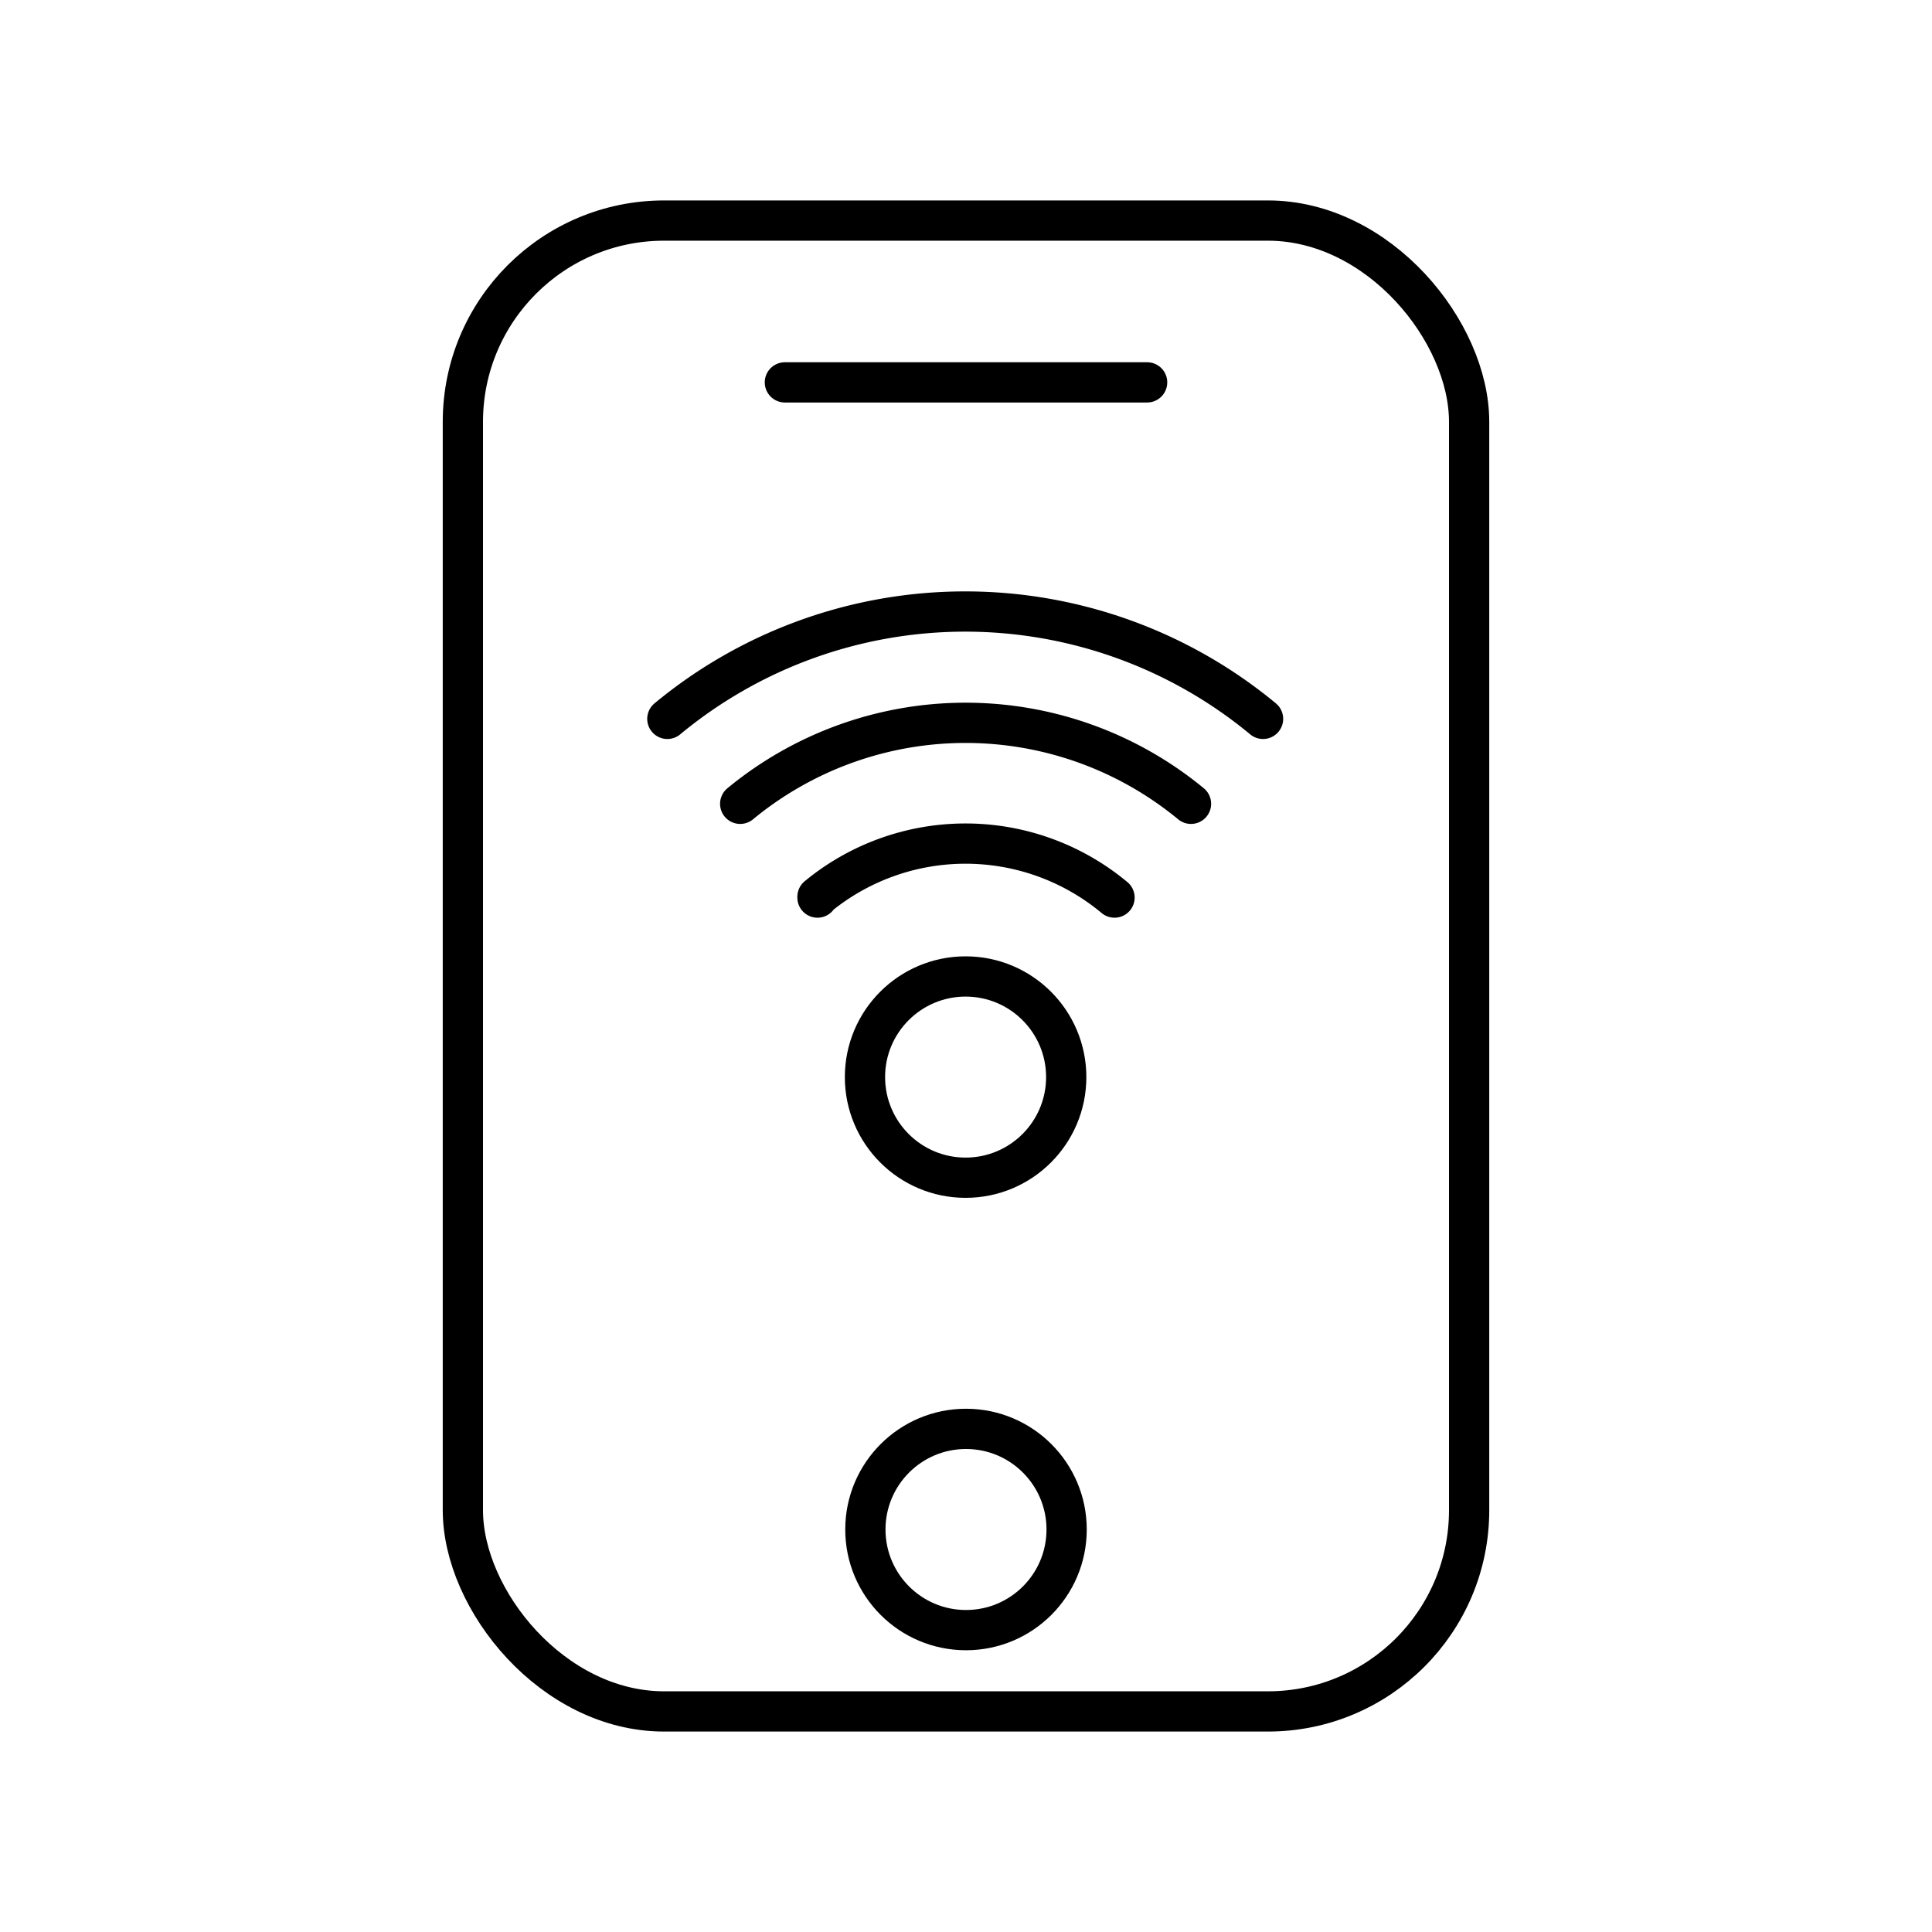 <?xml version="1.0" encoding="utf-8"?><!-- Скачано с сайта svg4.ru / Downloaded from svg4.ru -->
<svg width="800px" height="800px" viewBox="0 0 48 48" version="1.1" id="svg2085" xml:space="preserve" xmlns="http://www.w3.org/2000/svg">
  <defs id="defs2077">
    <style id="style2075">
      .a{fill:none;stroke:#000000;stroke-linecap:round;stroke-linejoin:round}
    </style>
  </defs>
  <rect class="a" x="11.5" y="5.48" width="25" height="37.04" rx="5" id="rect2079" ry="5" style="stroke-width:1px;stroke-dasharray:none"/>
  <path class="a" d="M19.5 9.5h9" id="path2081"/>
  <circle class="a" cx="24" cy="38" r="2.5" id="circle2083"/>
  <path class="a" d="M27.69 22.3a5.78 5.78 0 0 0-7.38-.02v.02" id="path2597" style="fill:none;stroke:#000000;stroke-width:1px;stroke-linecap:round;stroke-linejoin:round;stroke-dasharray:none"/>
  <path class="a" d="M29.59 19.97a8.8 8.8 0 0 0-11.2 0" id="path2601" style="fill:none;stroke:#000000;stroke-width:1px;stroke-linecap:round;stroke-linejoin:round;stroke-dasharray:none"/>
  <path class="a" d="M31.38 17.86a11.6 11.6 0 0 0-14.8 0" id="path2603" style="fill:none;stroke:#000000;stroke-width:1px;stroke-linecap:round;stroke-linejoin:round;stroke-dasharray:none"/>
  <circle class="a" cx="23.99" cy="26.76" r="2.5" id="circle2712"/>
</svg>